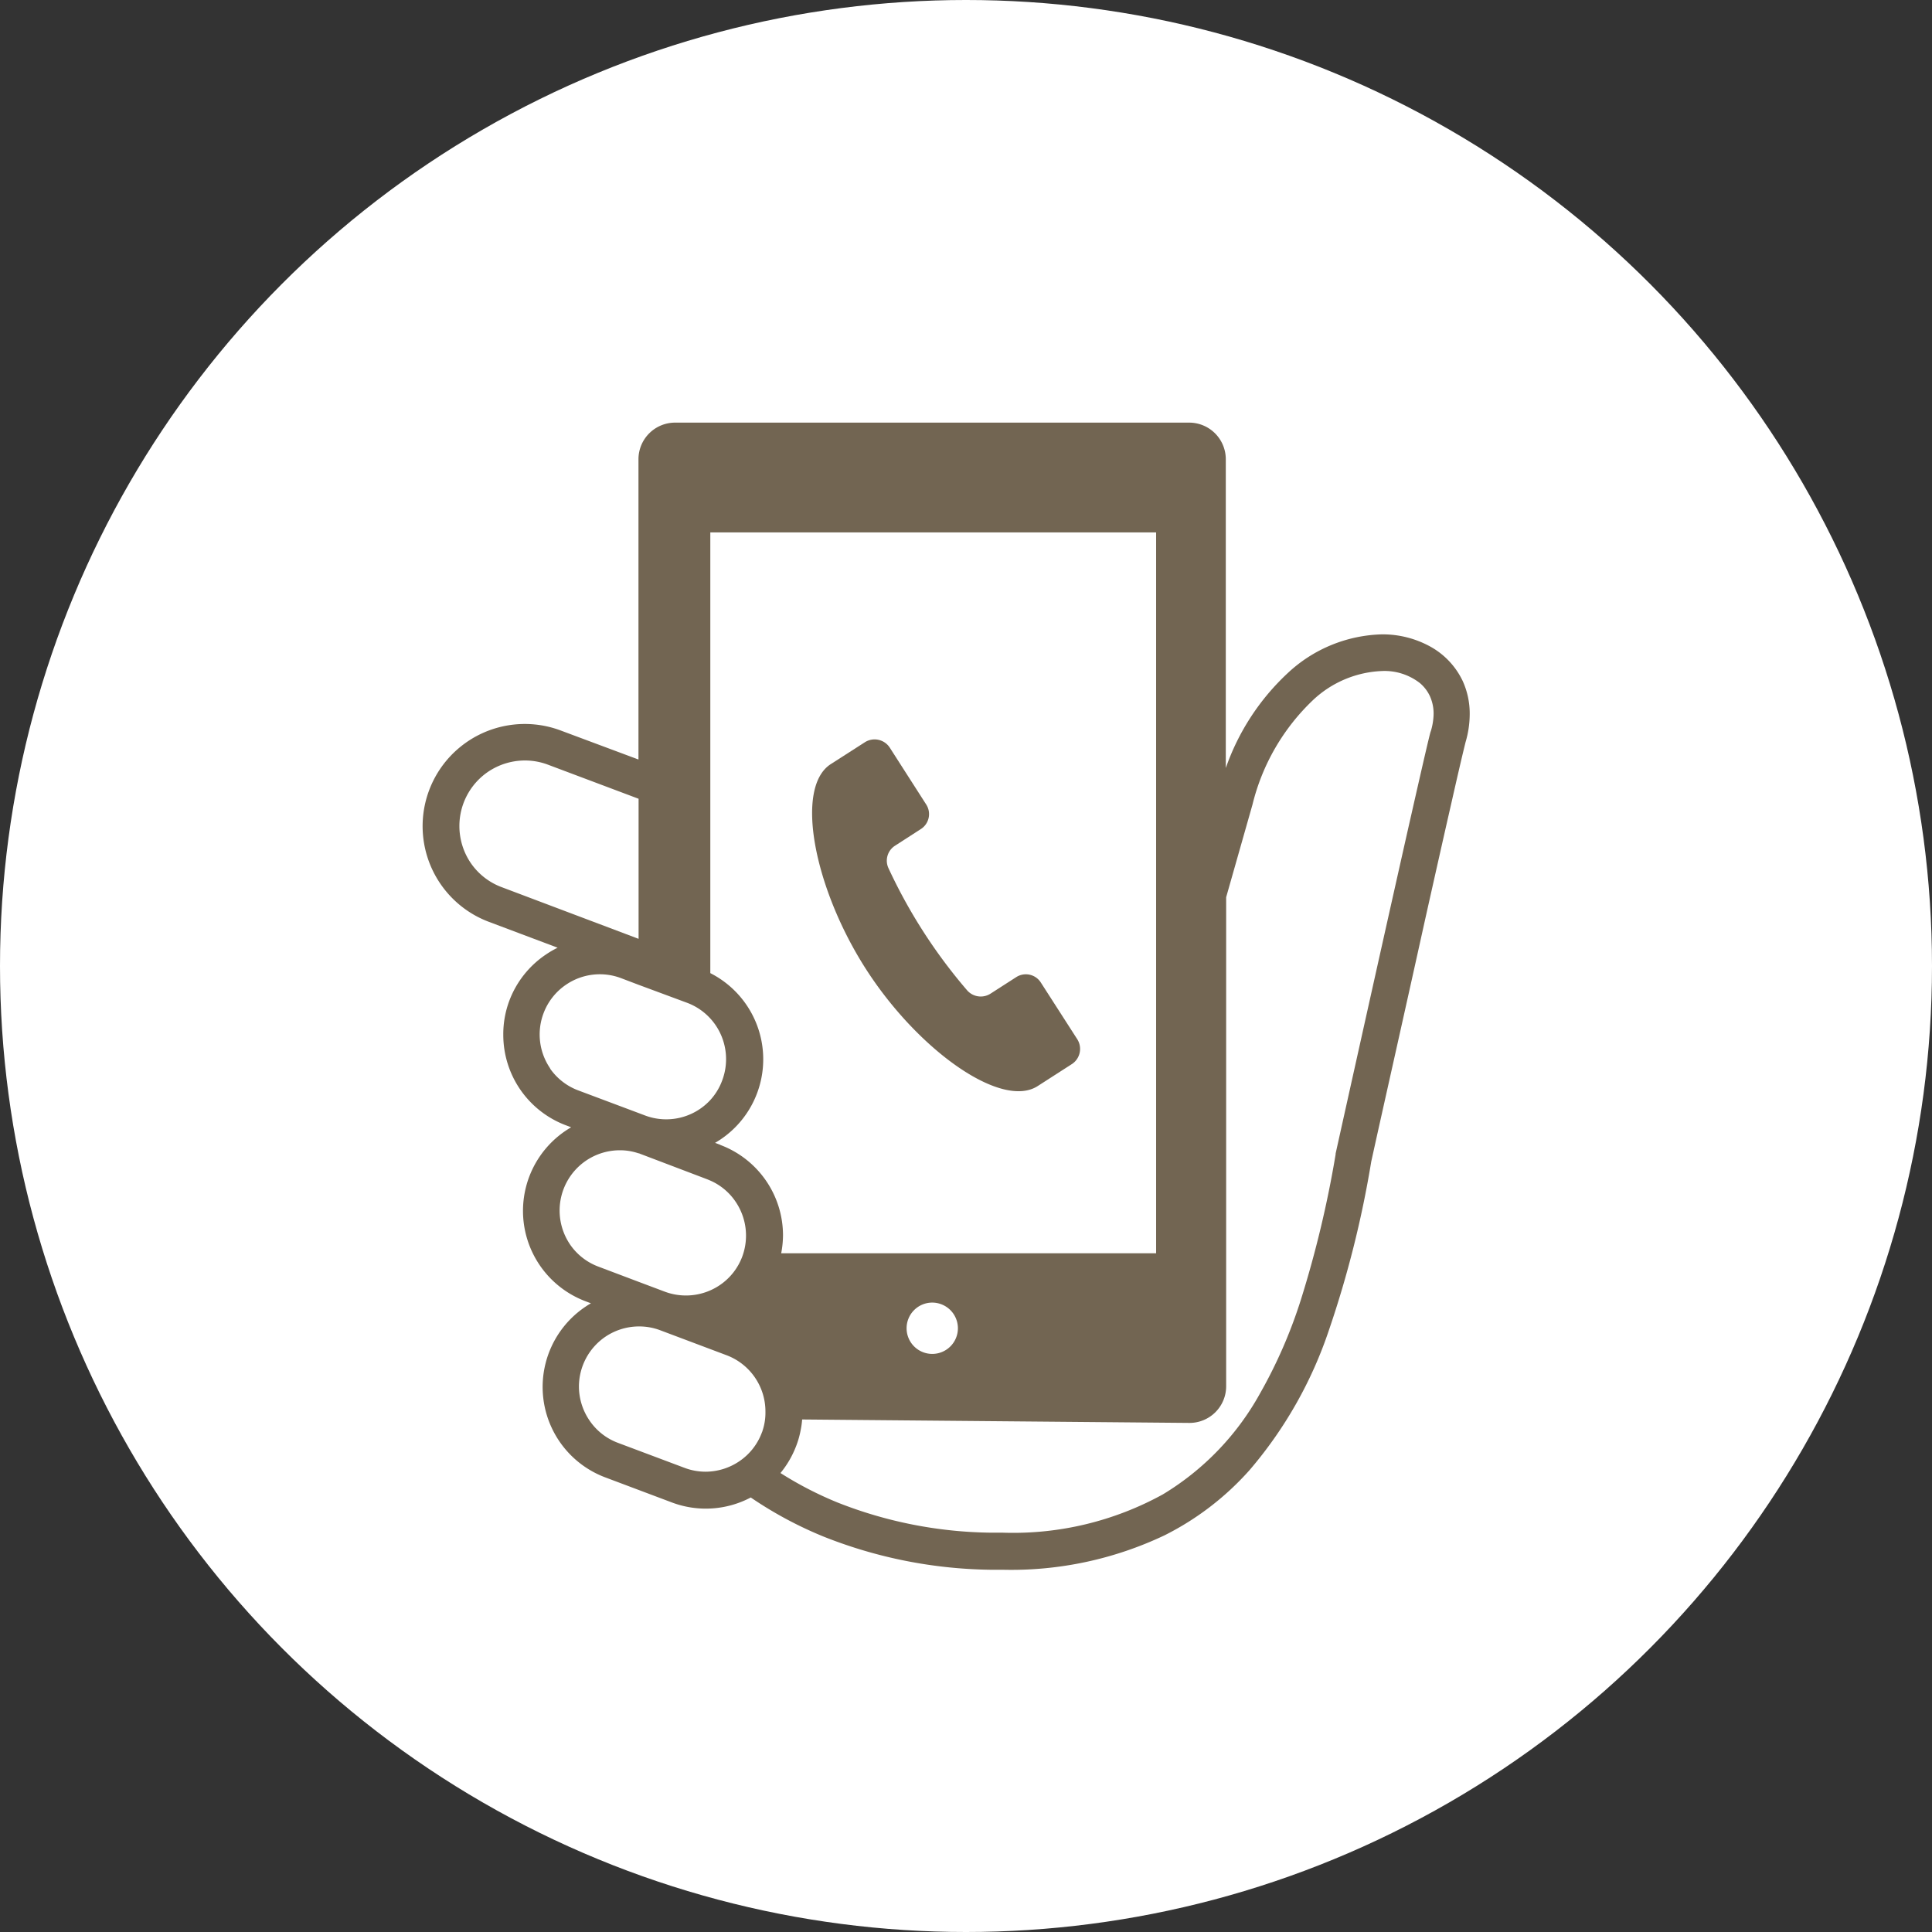 <svg xmlns="http://www.w3.org/2000/svg" width="32" height="32" viewBox="0 0 32 32"><rect x="0" y="0" width="32" height="32" fill="#333333" stroke="none"/><g transform="translate(-615 -1040)"><circle cx="16" cy="16" r="16" transform="translate(615 1040)" fill="#fff"/><g transform="translate(599.712 1047)"><path d="M39.517,4.284a1.275,1.275,0,0,0-.543-.577,1.635,1.635,0,0,0-.8-.2,2.37,2.37,0,0,0-1.552.637,3.9,3.9,0,0,0-1.031,1.577V.607A.607.607,0,0,0,34.988,0H26.47a.607.607,0,0,0-.607.607V5.58L24.577,5.1a1.692,1.692,0,1,0-1.193,3.168l1.14.429a1.618,1.618,0,0,0-.2.117,1.6,1.6,0,0,0-.6.761,1.583,1.583,0,0,0-.1.564,1.6,1.6,0,0,0,1.039,1.5l.085.032c-.031.018-.062.038-.092.058a1.6,1.6,0,0,0,.336,2.826l.084.032c-.033.018-.064.038-.095.059a1.6,1.6,0,0,0,.337,2.826l1.095.412a1.594,1.594,0,0,0,1.31-.081,6.486,6.486,0,0,0,1.209.649A7.739,7.739,0,0,0,31.691,19l.2,0a5.916,5.916,0,0,0,2.687-.571,4.7,4.7,0,0,0,1.408-1.081,6.958,6.958,0,0,0,1.316-2.325A17.244,17.244,0,0,0,38,12.24l.062-.281c.141-.637.5-2.233.826-3.709.165-.738.324-1.445.448-1.987.061-.271.114-.5.154-.671.02-.085.037-.156.05-.209s.022-.091.025-.1a1.643,1.643,0,0,0,.066-.451A1.3,1.3,0,0,0,39.517,4.284ZM23.6,7.695a1.077,1.077,0,0,1-.514-.4,1.09,1.09,0,0,1-.189-.611,1.087,1.087,0,0,1,.474-.9,1.094,1.094,0,0,1,.612-.188,1.079,1.079,0,0,1,.382.07l1.5.564v2.32Zm.8,3a.994.994,0,0,1-.109-.913.991.991,0,0,1,.372-.472.993.993,0,0,1,.911-.109h0l.287.109.809.3a.994.994,0,0,1,.472.372,1,1,0,0,1,.108.913.98.98,0,0,1-.2.328.994.994,0,0,1-1.08.252l-.106-.04-.989-.371A.993.993,0,0,1,24.4,10.7Zm.329,2.916a1,1,0,0,1-.172-.562,1,1,0,0,1,.436-.824,1,1,0,0,1,.561-.173.95.95,0,0,1,.308.05c.015,0,.028.01.043.014L27,12.532l.048.02a.98.98,0,0,1,.423.351,1,1,0,0,1,.11.913.008.008,0,0,0,0,0,.987.987,0,0,1-.37.469,1,1,0,0,1-.912.109l-.436-.164-.659-.249A.99.99,0,0,1,24.73,13.613Zm3.19,3.078c0,.013-.008.028-.013.041a.986.986,0,0,1-.371.472,1,1,0,0,1-.561.174.987.987,0,0,1-.351-.065l-1.1-.413a.983.983,0,0,1-.472-.372,1,1,0,0,1-.174-.56,1,1,0,0,1,.436-.824,1,1,0,0,1,.544-.172h.017a.979.979,0,0,1,.351.064l.048.018,1.047.394a.995.995,0,0,1,.646.934A.944.944,0,0,1,27.92,16.691Zm-.7-4.727-.087-.033c.032-.018.062-.038.093-.058a1.6,1.6,0,0,0-.172-2.753v-7.3h7.384V13.758h-6.21a1.63,1.63,0,0,0,.03-.294,1.6,1.6,0,0,0-1.038-1.5ZM31.154,15a.425.425,0,1,1-.425-.425A.426.426,0,0,1,31.154,15Zm7.831-9.887c-.01.033-.021.078-.038.148-.062.258-.188.812-.344,1.5-.466,2.068-1.193,5.346-1.193,5.346v.013a17.789,17.789,0,0,1-.577,2.413,8.072,8.072,0,0,1-.678,1.552,4.483,4.483,0,0,1-1.607,1.667,5.142,5.142,0,0,1-2.65.634l-.191,0a7.12,7.12,0,0,1-2.547-.5,5.969,5.969,0,0,1-.945-.488,1.6,1.6,0,0,0,.262-.453,1.46,1.46,0,0,0,.072-.255,1.378,1.378,0,0,0,.025-.179l6.416.057a.607.607,0,0,0,.607-.607v-8.1l.436-1.534a3.551,3.551,0,0,1,1-1.729,1.768,1.768,0,0,1,1.15-.484.953.953,0,0,1,.623.2.632.632,0,0,1,.166.217.7.7,0,0,1,.061.294A1.041,1.041,0,0,1,38.985,5.117Z" transform="translate(0)" fill="#726552"/><path d="M199.971,147.045l.569-.366a.3.3,0,0,0,.089-.407l-.606-.943a.294.294,0,0,0-.408-.088l-.428.275a.3.3,0,0,1-.386-.059,8.732,8.732,0,0,1-1.3-2.019.294.294,0,0,1,.107-.374l.428-.276a.294.294,0,0,0,.089-.407l-.605-.944a.3.3,0,0,0-.408-.089l-.569.365c-.6.388-.279,2.048.582,3.391S199.368,147.432,199.971,147.045Z" transform="translate(-167.496 -136.056)" fill="#726552"/></g></g></svg>